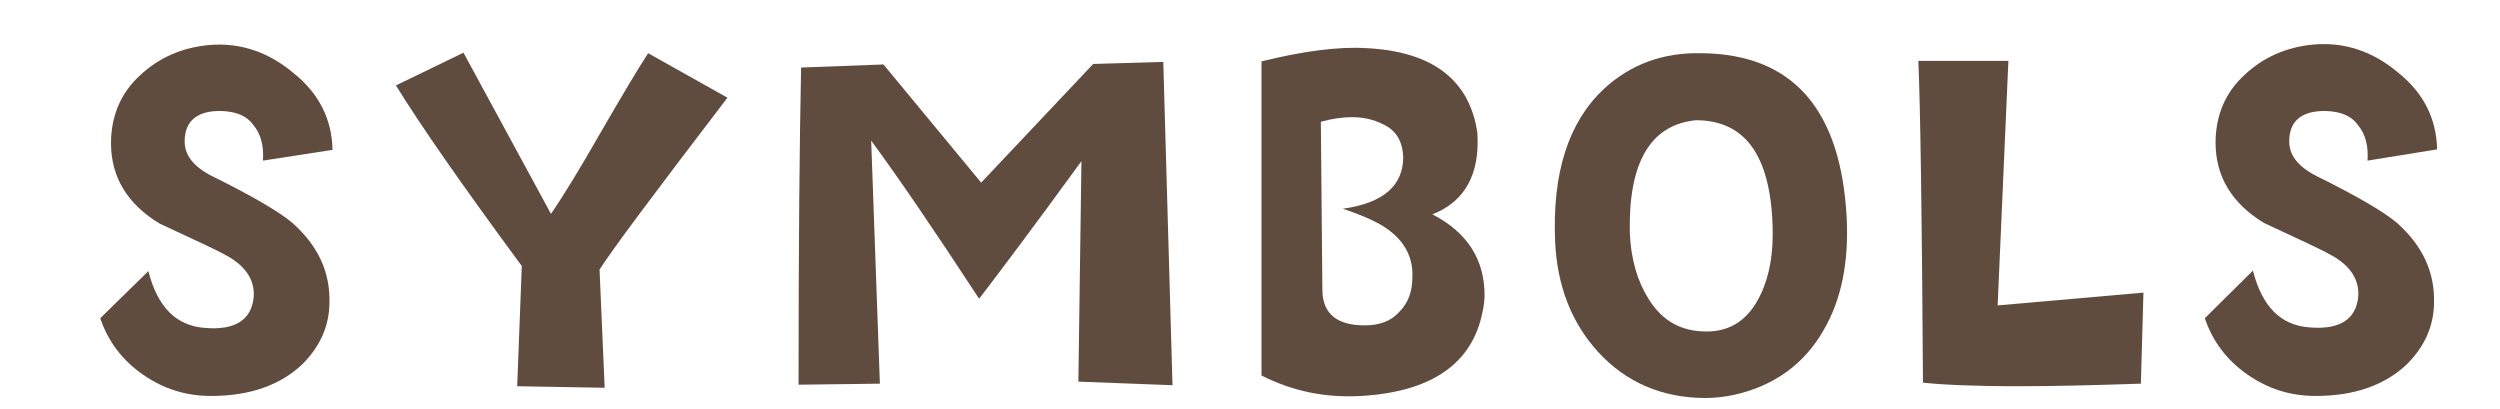 <?xml version="1.0" encoding="UTF-8"?>
<!-- Generator: Adobe Illustrator 26.4.1, SVG Export Plug-In . SVG Version: 6.00 Build 0)  -->
<svg xmlns="http://www.w3.org/2000/svg" xmlns:xlink="http://www.w3.org/1999/xlink" version="1.1" id="レイヤー_1" x="0px" y="0px" width="488.7px" height="80px" viewBox="0 0 488.7 80" style="enable-background:new 0 0 488.7 80;" xml:space="preserve">
<style type="text/css">
	.st0{fill:#604C3F;}
</style>
<g>
	<g>
		<path class="st0" d="M51.4,31.4c0.2-2.9-0.4-5.2-1.9-7c-1.3-1.8-3.4-2.6-6.2-2.7c-4.7-0.1-7.1,1.9-7.2,5.7c-0.1,2.8,1.6,5.1,5.3,7    c7.9,3.9,13.2,7,15.8,9.2c4.9,4.4,7.4,9.5,7.2,15.8c-0.1,4.5-1.9,8.4-5.3,11.8c-4.3,4.1-10.3,6.2-17.8,6.2    c-4.9,0-9.2-1.3-13.4-4.2c-4-2.8-6.8-6.5-8.3-11L29,53c1.8,7,5.4,10.7,11.1,11.1c5.9,0.5,9.1-1.6,9.5-6.1c0.2-3.4-1.7-6.2-5.8-8.3    c-1.2-0.7-5.5-2.7-12.6-6c-6.3-3.8-9.5-9.1-9.5-15.7c0-5.3,1.9-9.8,5.6-13.2c3.7-3.5,8.2-5.5,13.6-6c6-0.5,11.5,1.3,16.5,5.5    c5,4,7.5,9.1,7.6,15L51.4,31.4z"></path>
		<path class="st0" d="M117.2,52.7l1,23.1l-17.1-0.3L102,52c-11.8-16-20-27.8-24.6-35.3l13.2-6.4l17.1,31.5    c2.5-3.6,5.7-8.9,9.6-15.7c4.4-7.6,7.5-12.8,9.4-15.7l15.5,8.7C127.9,37.8,119.6,48.9,117.2,52.7z"></path>
		<path class="st0" d="M210.8,74.6l0.6-43.1c-9.6,13.2-16.4,22.2-20,26.9c-8.9-13.6-16-24-21.1-30.9L172,75l-15.9,0.2    c0-27.3,0.2-48,0.5-62l16.1-0.6l19.1,23.1l21.9-23.2l13.7-0.4l1.8,63.2L210.8,74.6z"></path>
		<path class="st0" d="M266.1,77.4c-7,0.4-13.4-0.9-19.5-4V12c8.1-2,14.9-2.9,20.3-2.6C280,10,287.3,15.6,288.8,26    c0.5,8-2.4,13.4-8.8,15.9c6.8,3.5,10.2,8.8,10.2,15.8c0,0.8-0.1,2-0.4,3.3C287.8,71.1,279.8,76.6,266.1,77.4z M271.9,45.3    c-1.9-1.6-5-3-9.4-4.5c8-1.1,11.8-4.6,11.8-10.1c-0.1-2.6-1-4.6-3-5.9c-2-1.2-4.3-1.9-7-1.9c-1.9,0-3.9,0.3-6.1,0.9l0.3,33    c0.1,4.6,2.9,6.8,8.3,6.8c2.8,0,5.1-0.8,6.7-2.6c1.8-1.8,2.6-4,2.6-7C276.2,50.6,274.8,47.6,271.9,45.3z"></path>
		<path class="st0" d="M356.5,64.5c-3.8,6.7-9.8,11-17.6,12.7c-1.9,0.4-3.7,0.6-5.5,0.6c-8.4,0-15.5-3-21-9    c-5.2-5.7-8-12.9-8.4-21.5c-0.6-13.5,2.6-23.4,9.5-29.9c5.2-4.8,11.6-7.2,19.2-7c17.7,0.2,27.2,10.9,28.3,32.3    C361.4,51.2,360,58.5,356.5,64.5z M331.5,23.5c-8.9,0.9-13.2,8.3-12.9,22c0.2,5.2,1.5,9.5,3.7,13c2.7,4.3,6.4,6.3,11.3,6.3    c4.8,0,8.3-2.4,10.6-7.3c1.8-3.8,2.5-8.3,2.3-13.6C346,30.2,341,23.5,331.5,23.5z"></path>
		<path class="st0" d="M418.5,75c-9,0.3-17,0.5-23.9,0.5c-8.9,0-15.1-0.3-18.7-0.7c-0.2-32.6-0.5-53.5-0.9-62.9h17.6l-2.1,47.8    l28.5-2.5L418.5,75z"></path>
		<path class="st0" d="M462.8,31.4c0.2-2.9-0.4-5.2-1.9-7c-1.3-1.8-3.4-2.6-6.2-2.7c-4.7-0.1-7.1,1.9-7.2,5.7    c-0.1,2.8,1.6,5.1,5.3,7c7.9,3.9,13.2,7,15.8,9.2c4.9,4.4,7.4,9.5,7.2,15.8c-0.1,4.5-1.9,8.4-5.3,11.8c-4.3,4.1-10.3,6.2-17.8,6.2    c-4.9,0-9.2-1.3-13.4-4.2c-4-2.8-6.8-6.5-8.3-11l9.4-9.3c1.8,7,5.4,10.7,11.1,11.1c5.9,0.5,9.1-1.6,9.5-6.1    c0.2-3.4-1.7-6.2-5.8-8.3c-1.2-0.7-5.5-2.7-12.6-6c-6.3-3.8-9.5-9.1-9.5-15.7c0-5.3,1.9-9.8,5.6-13.2c3.7-3.5,8.2-5.5,13.6-6    c6-0.5,11.5,1.3,16.5,5.5c5,4,7.5,9.1,7.6,15L462.8,31.4z"></path>
	</g>
</g>
</svg>
